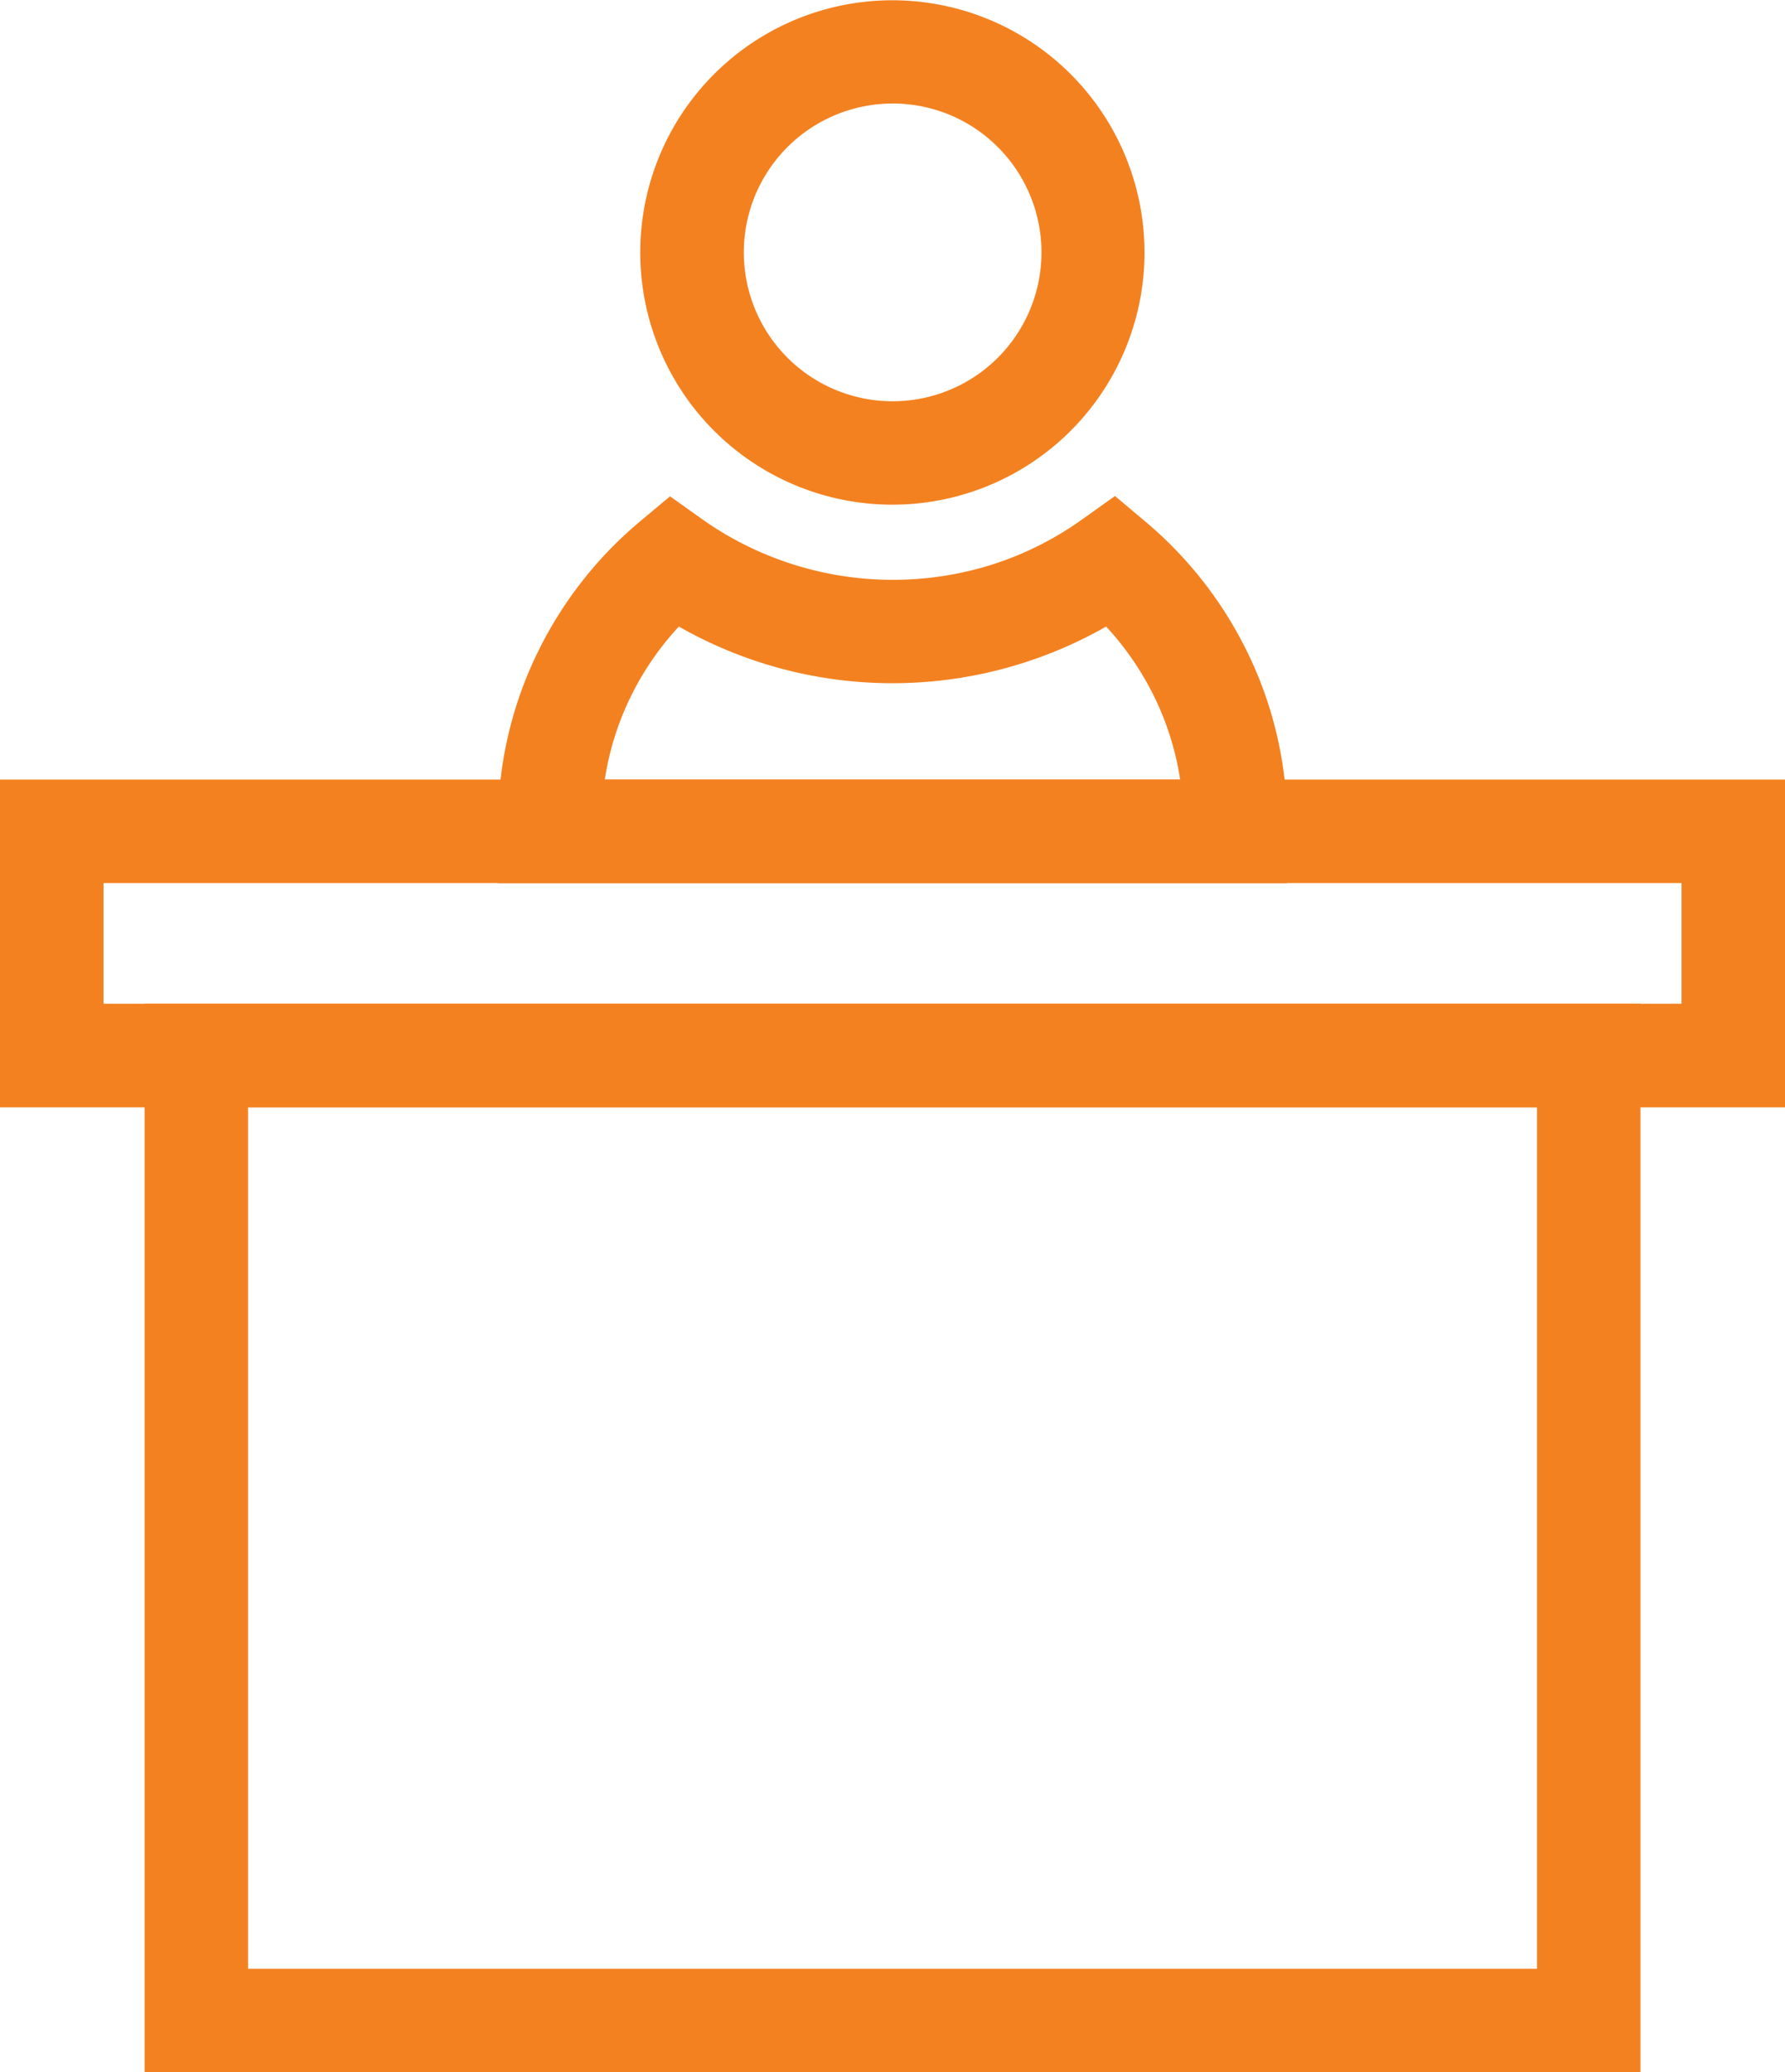 <svg id="Group_5" data-name="Group 5" xmlns="http://www.w3.org/2000/svg" xmlns:xlink="http://www.w3.org/1999/xlink" width="45.758" height="53.105" viewBox="0 0 45.758 53.105">
  <defs>
    <clipPath id="clip-path">
      <rect id="Rectangle_13" data-name="Rectangle 13" width="45.758" height="53.105" fill="#f38120"/>
    </clipPath>
  </defs>
  <path id="Path_2" data-name="Path 2" d="M35.952,233.8H68.994v22.077H35.952Zm-1.326-2.653H33.3V258.53H71.646V231.147Z" transform="translate(-29.593 -205.425)" fill="#f38120"/>
  <path id="Path_3" data-name="Path 3" d="M2.653,182.176H43.106v3.092H2.653ZM0,179.523v8.4H45.758v-8.4Z" transform="translate(0 -159.546)" fill="#f38120"/>
  <g id="Group_4" data-name="Group 4">
    <g id="Group_3" data-name="Group 3" clip-path="url(#clip-path)">
      <path id="Path_4" data-name="Path 4" d="M153.962,2.653a3.815,3.815,0,1,0,2.7,1.117,3.8,3.8,0,0,0-2.7-1.117M149.388,1.9a6.463,6.463,0,1,1-1.893,4.567A6.453,6.453,0,0,1,149.388,1.9" transform="translate(-131.082)" fill="#f38120"/>
      <path id="Path_5" data-name="Path 5" d="M119.359,117.591a7.49,7.49,0,0,0-1.29,1.914,7.337,7.337,0,0,0-.608,2.008H132.21a7.343,7.343,0,0,0-.608-2.006,7.544,7.544,0,0,0-1.289-1.916,11.054,11.054,0,0,1-10.954,0m-3.685.8a10.2,10.2,0,0,1,2.675-3.481l.784-.656.833.593A8.469,8.469,0,0,0,127.4,116a8.312,8.312,0,0,0,2.307-1.161l.832-.593.785.66A10.225,10.225,0,0,1,134,118.388a10.023,10.023,0,0,1,.952,4.259v1.519H114.723v-1.519a10.035,10.035,0,0,1,.952-4.26" transform="translate(-101.957 -101.535)" fill="#f38120"/>
    </g>
  </g>
</svg>

